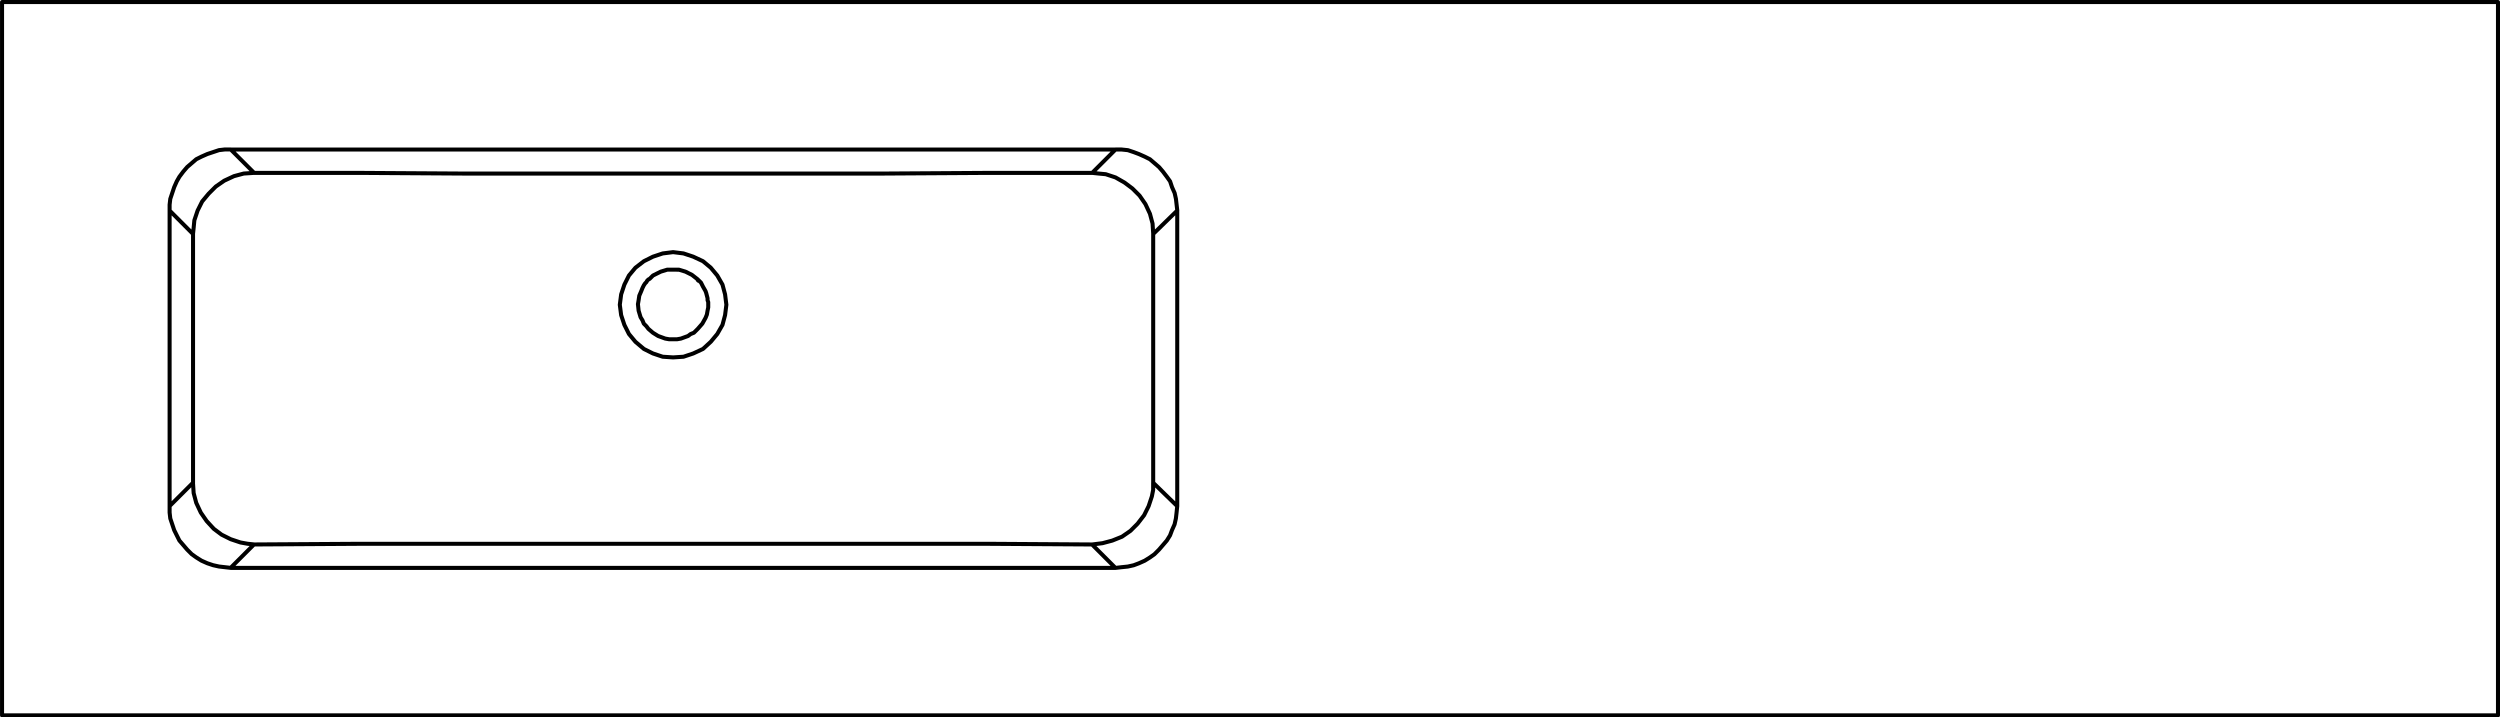 <svg xmlns="http://www.w3.org/2000/svg" width="371.504" height="106.601" viewBox="0 0 371.504 106.601">
  <g id="DY-B1650L_R_-1" data-name="DY-B1650L(R)-1" transform="translate(0.3 0.3)">
    <path id="路径_10398" data-name="路径 10398" d="M81.235,34.847l-.1.965-.1.869-.194.869-.385.868-.29.774-.482.772-.58.675-.58.675-.675.677-.677.482-.772.482-.868.387-.772.29-.869.193-.967.1-.868.1m0,0-3.476-3.476m9.076-9.171v1.062l-.194.965-.482,1.449L76.312,36.2l-.967,1.255-1.062,1.062-1.255.869-1.447.58-1.449.385-1.544.193m9.074-9.171,3.573,3.476M-59.422,44.018l-.869-.1-.869-.1-.868-.193-.869-.29-.869-.387-.772-.482-.675-.482-.677-.677-.578-.675-.58-.675-.387-.772-.385-.774-.29-.868-.29-.869-.1-.869v-.965m0,0,3.476-3.476m9.076,9.171-.967-.1-1.062-.193-1.447-.484-1.352-.675-1.159-.869-1.062-1.157-.868-1.256-.677-1.447-.385-1.449-.1-1.544m9.076,9.171-3.476,3.476M-68.5-9.078v-.869l.1-.868.29-.869.29-.869.385-.868.387-.677.58-.772.578-.675.677-.58.675-.58.772-.387.869-.385.869-.29.868-.29.869-.1h.869m0,0,3.476,3.474M-65.022-5.6l.1-.965.1-1.064.484-1.447.675-1.352.965-1.157,1.062-1.062,1.255-.869,1.449-.675,1.447-.387,1.546-.1M-65.022-5.6-68.5-9.078m9.076,53.1H72.064m9.171-9.171V-9.078m-9.171-9.074h.868l.967.1.869.29.772.29.868.385.772.387.677.58.675.58.58.675.58.772.482.677.29.868.385.869.194.869.1.868.1.869m-9.171-9.074H-59.422M-68.5-9.078V34.847m346-74.914H-93.4m370.9,106v-106m-370.9,106H277.5m-370.9-106v106m28.382-34.562V-5.6m133.61-9.076,3.476-3.474m-128.01,3.474h15.638l15.543.1H37.5l15.543-.1H68.588M77.662-5.6V31.371m3.573-40.45L77.662-5.6M68.588,40.542l-15.543-.1H-40.308l-15.638.1M68.588-14.678l.965.1,1.062.1L72.064-14l1.352.772,1.157.868L75.635-11.3l.869,1.255L77.18-8.6l.387,1.449.1,1.544M6.321-2.9l1.544.193,1.447.482,1.449.675,1.159.967L12.886.575l.772,1.352.385,1.449.194,1.544-.194,1.544-.385,1.447-.772,1.352-.965,1.159-1.159,1.062-1.449.675-1.447.484-1.544.1-1.544-.1L3.328,12.16l-1.352-.675L.721,10.423-.243,9.264-.92,7.912-1.4,6.465-1.6,4.92-1.4,3.376-.92,1.927-.243.575.721-.582l1.255-.967,1.352-.675,1.449-.482Zm0,2.606H5.452L4.487,0,3.52.48l-.193.1L3.135.77l-.1.1-.193.193-.193.1-.194.193-.1.194-.193.193-.194.29-.193.385-.193.484-.29.675-.1.675-.1.58.1.965.29.967.29.482.193.482.387.387.29.385.675.58.772.482,1.062.387.58.1H6.9l.578-.1,1.062-.387.387-.29.482-.193.29-.29.29-.29.675-.772.482-.868.194-.484.1-.58.1-.482V4.533l-.1-.29V3.956l-.1-.387-.1-.387-.1-.288-.385-.677-.29-.58-.29-.29h-.1v-.1h-.1v-.1L9.12.48,8.155,0l-.967-.29Z" transform="translate(93.404 40.067)" fill="none" stroke="#000" stroke-linecap="round" stroke-linejoin="round" stroke-width="0.6"/>
  </g>
</svg>
